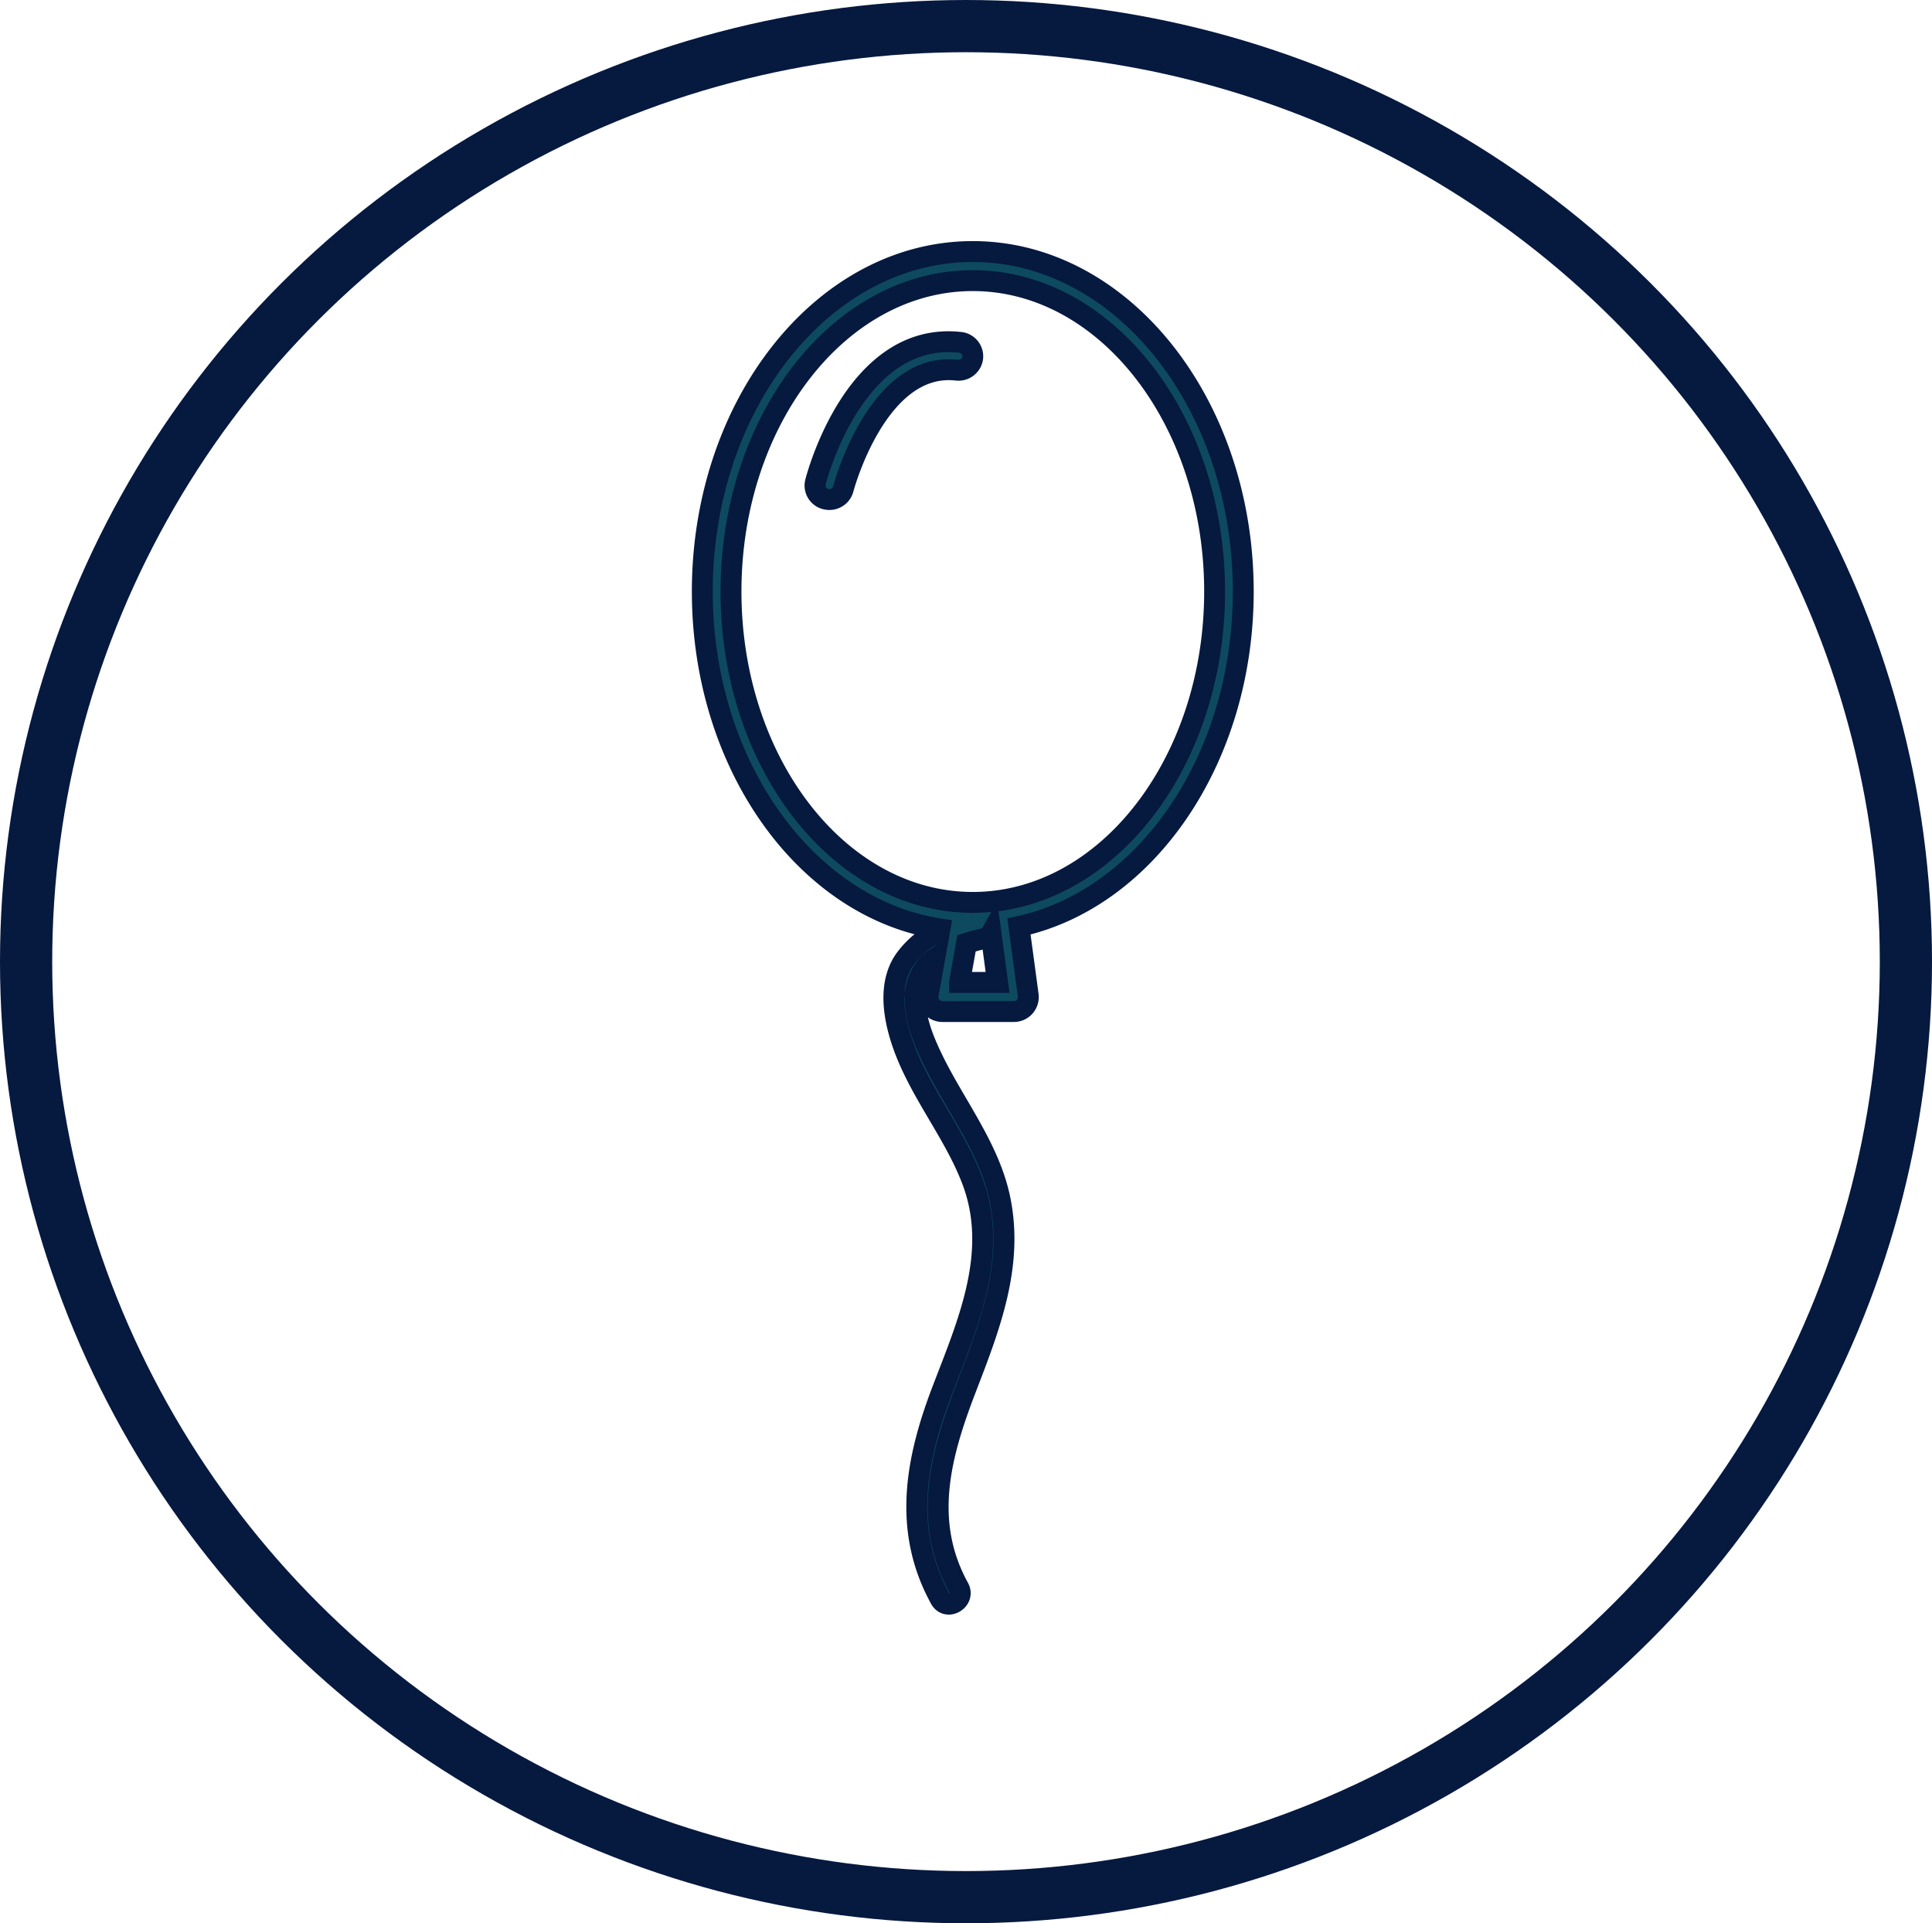 <svg xmlns="http://www.w3.org/2000/svg" width="185.029" height="184.169" viewBox="0 0 185.029 184.169"><g id="icono-flotabilidad" transform="translate(2.5 2.5)"><ellipse id="Oval" cx="90.015" cy="89.584" rx="90.015" ry="89.584" fill="rgba(0,0,0,0)" stroke="#06193f" stroke-width="5"></ellipse><g id="balloon" transform="translate(64.76 21.587)"><path id="Shape" d="M51.859,32.555C51.859,14.6,40.241,0,25.955,0S.051,14.6.051,32.555c0,16.613,9.955,30.35,22.76,32.306l-.031.179a8.653,8.653,0,0,0-3.345,2.772c-1.341,1.909-1.181,4.447-.635,6.6,1.359,5.332,5.226,9.53,7.127,14.615,2.57,6.881-.477,13.687-2.922,20.087-2.541,6.668-3.762,13.35-.168,19.895.645,1.175,2.424.125,1.778-1.053-3.5-6.362-1.761-12.733.69-19.1,2.27-5.9,4.616-11.859,3.218-18.291-1.066-4.906-4.421-9.028-6.532-13.49-.951-2.01-1.889-4.43-1.424-6.7a4.417,4.417,0,0,1,1.733-2.65l-.609,3.406a1.393,1.393,0,0,0,.3,1.143,1.358,1.358,0,0,0,1.052.5H29.9a1.373,1.373,0,0,0,1.035-.474,1.408,1.408,0,0,0,.327-1.105l-.885-6.565C42.563,61.98,51.859,48.612,51.859,32.555ZM24.683,69.985l.672-3.746c.595-.189,1.184-.341,1.733-.469a.892.892,0,0,0,.615-.443l.626,4.659H24.683v0Zm1.272-7.661C13.183,62.324,2.8,48.971,2.8,32.555S13.184,2.785,25.955,2.785s23.16,13.355,23.16,29.77S38.726,62.324,25.955,62.324Z" transform="translate(-0.051)" fill="#0d4a60" stroke="#06193f" stroke-width="2"></path><path id="Path" d="M18.946,4.062C8.924,2.961,5.244,16.855,5.093,17.449a1.335,1.335,0,0,0,1,1.624,1.445,1.445,0,0,0,.337.038A1.366,1.366,0,0,0,7.757,18.1c.031-.123,3.263-12.242,10.874-11.376a1.369,1.369,0,0,0,1.522-1.177A1.346,1.346,0,0,0,18.946,4.062Z" transform="translate(5.742 4.635)" fill="#0d4a60" stroke="#06193f" stroke-width="2"></path></g></g></svg>